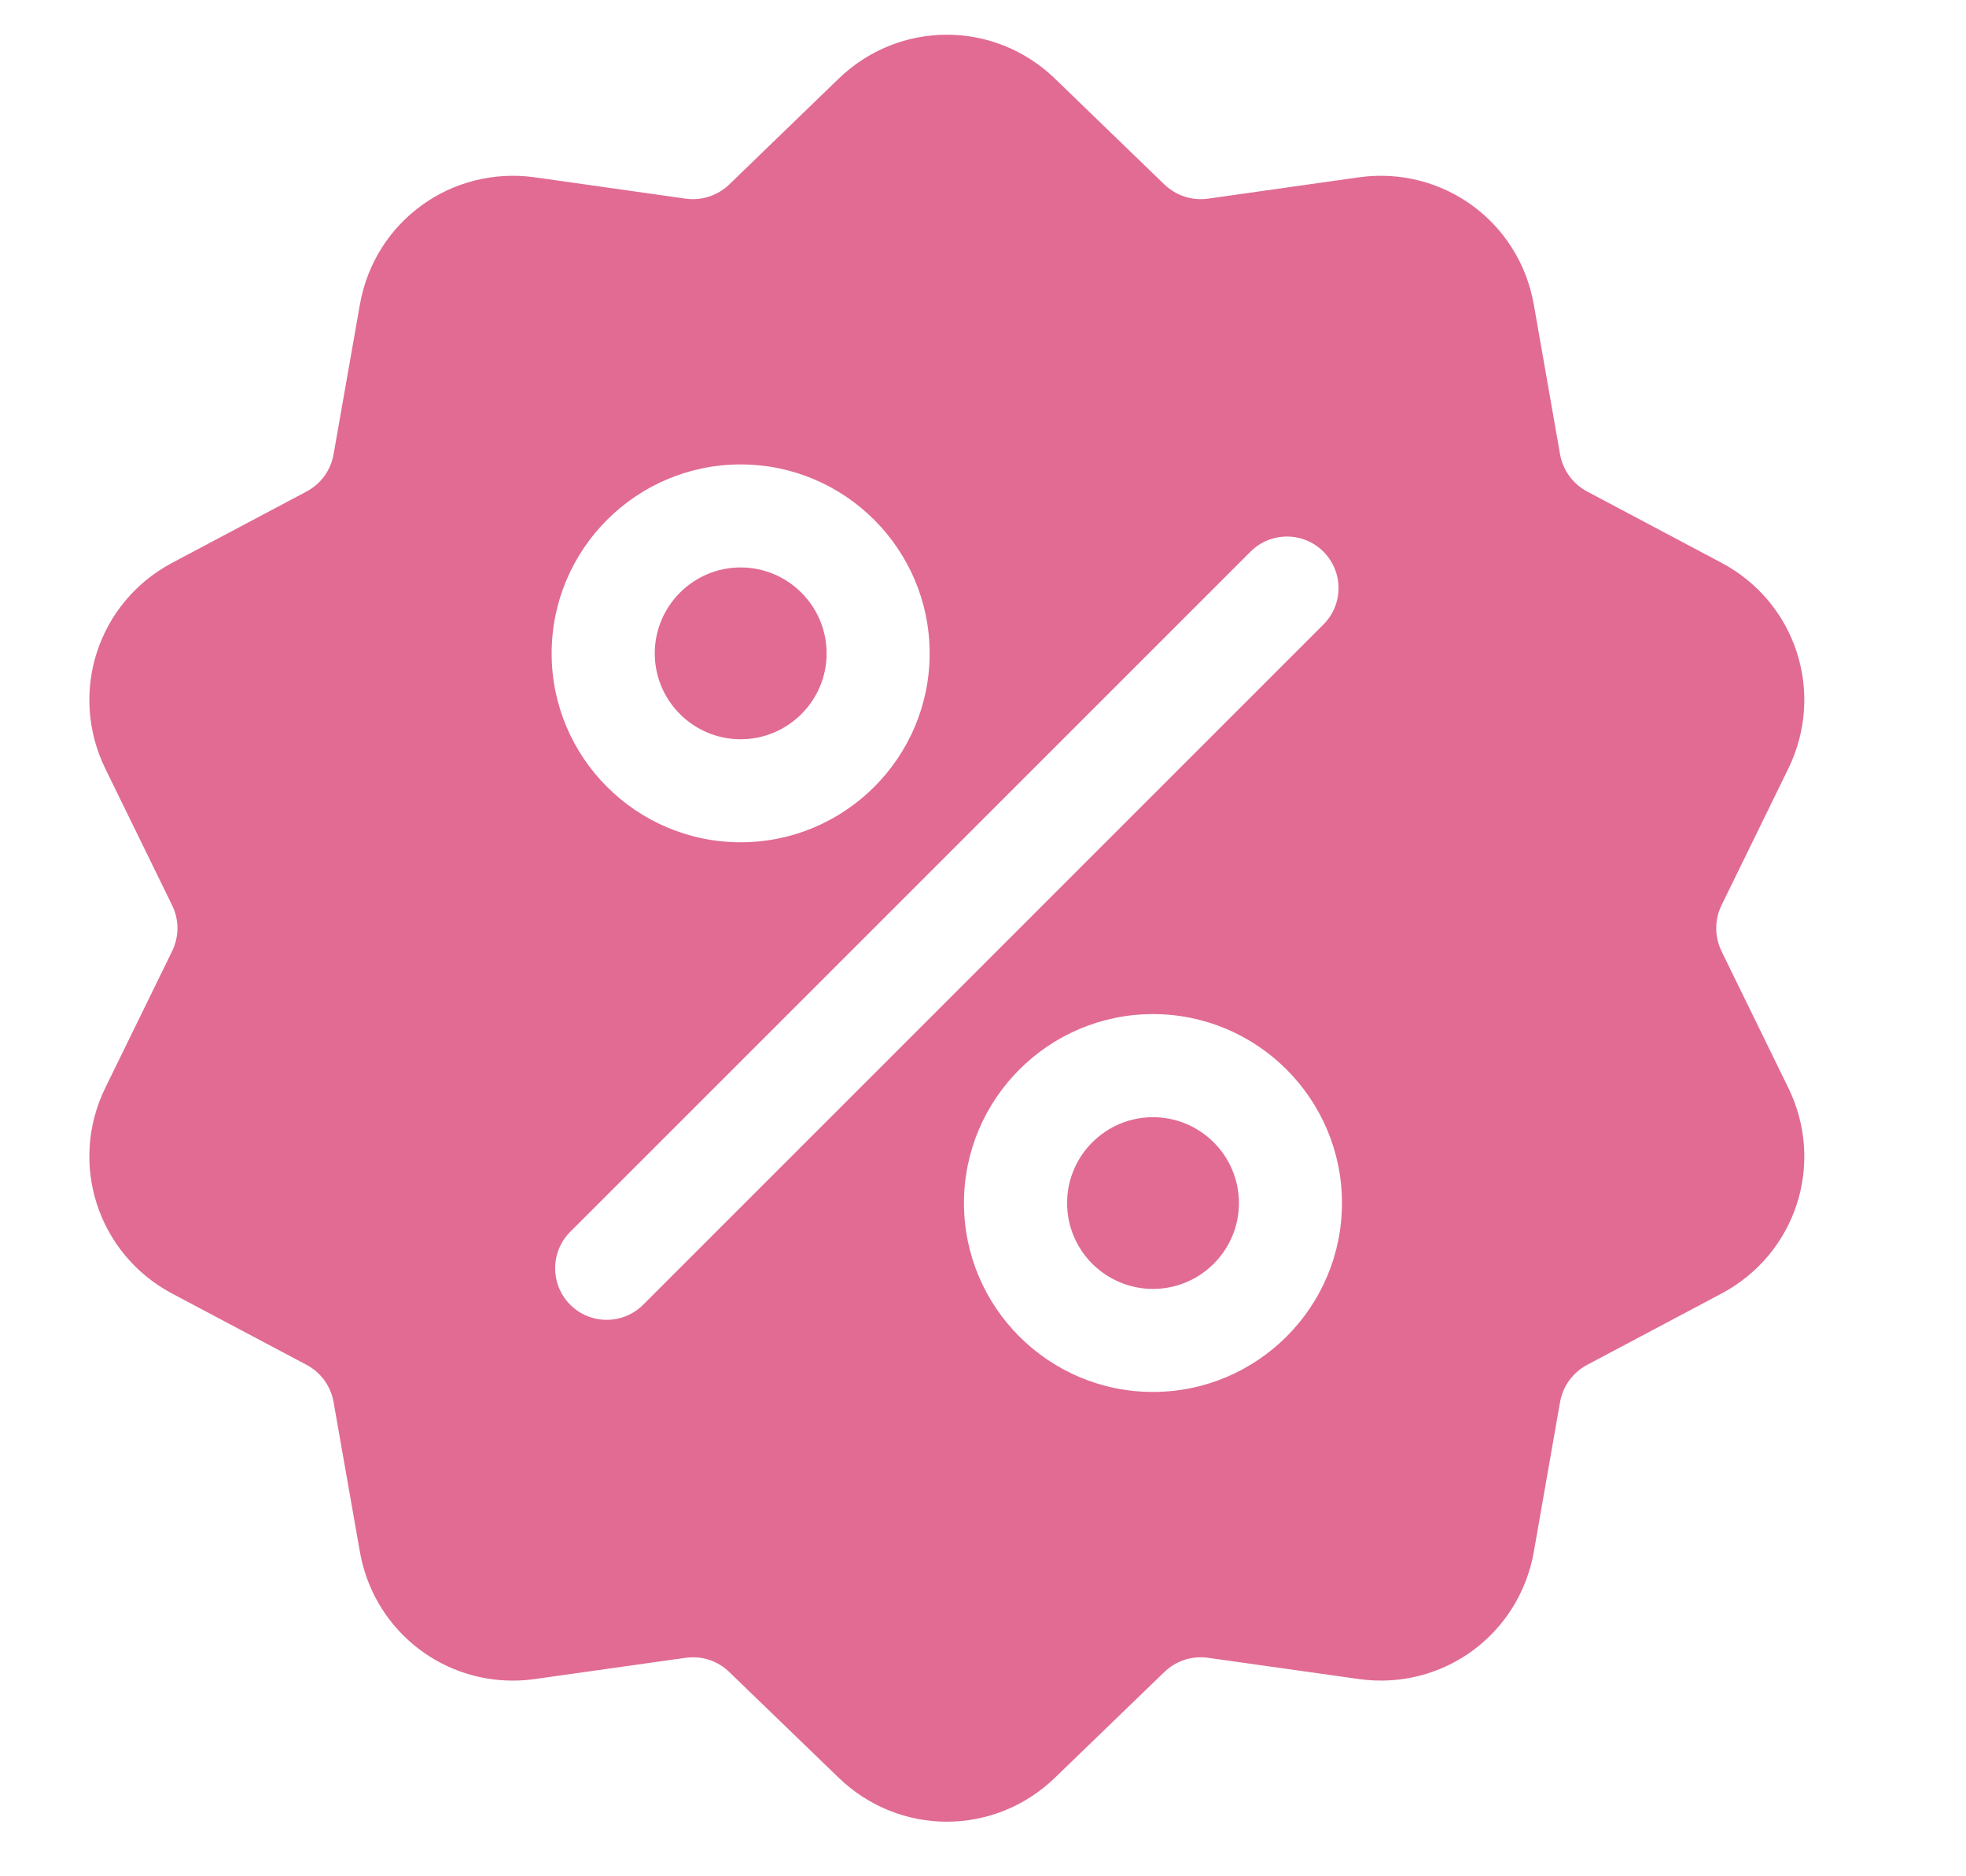<svg width="22" height="21" viewBox="0 0 22 21" fill="none" xmlns="http://www.w3.org/2000/svg">
<path d="M19.265 10.648C19.185 10.483 19.185 10.294 19.265 10.13L20.011 8.604C20.427 7.754 20.098 6.741 19.262 6.298L17.762 5.502C17.6 5.416 17.489 5.263 17.457 5.083L17.164 3.41C17 2.478 16.139 1.853 15.203 1.985L13.521 2.223C13.339 2.249 13.16 2.19 13.028 2.063L11.807 0.882C11.128 0.224 10.063 0.224 9.383 0.882L8.162 2.063C8.031 2.19 7.851 2.249 7.67 2.223L5.988 1.985C5.052 1.853 4.19 2.479 4.027 3.41L3.733 5.083C3.702 5.263 3.591 5.416 3.429 5.502L1.929 6.298C1.093 6.741 0.764 7.754 1.179 8.604L1.925 10.13C2.006 10.294 2.006 10.483 1.925 10.648L1.179 12.174C0.764 13.023 1.093 14.036 1.928 14.479L3.429 15.275C3.591 15.361 3.702 15.514 3.733 15.694L4.027 17.367C4.176 18.215 4.903 18.81 5.738 18.81C5.821 18.81 5.904 18.804 5.988 18.792L7.67 18.555C7.851 18.529 8.031 18.587 8.162 18.715L9.383 19.895C9.723 20.224 10.159 20.389 10.595 20.389C11.031 20.389 11.468 20.224 11.807 19.895L13.028 18.715C13.16 18.587 13.339 18.529 13.521 18.555L15.203 18.792C16.139 18.925 17 18.299 17.164 17.367L17.457 15.694C17.489 15.514 17.6 15.361 17.762 15.275L19.262 14.479C20.098 14.036 20.427 13.023 20.011 12.174L19.265 10.648ZM8.288 5.198C9.454 5.198 10.403 6.147 10.403 7.313C10.403 8.479 9.454 9.427 8.288 9.427C7.122 9.427 6.173 8.479 6.173 7.313C6.173 6.147 7.122 5.198 8.288 5.198ZM7.197 14.603C7.084 14.716 6.936 14.772 6.789 14.772C6.641 14.772 6.494 14.716 6.381 14.603C6.156 14.378 6.156 14.012 6.381 13.787L13.994 6.174C14.219 5.949 14.584 5.949 14.809 6.174C15.035 6.4 15.035 6.765 14.809 6.99L7.197 14.603ZM12.902 15.579C11.736 15.579 10.787 14.631 10.787 13.465C10.787 12.299 11.736 11.35 12.902 11.35C14.068 11.35 15.017 12.299 15.017 13.465C15.017 14.631 14.068 15.579 12.902 15.579Z" fill="#E16B93"/>
<path d="M12.902 12.504C12.372 12.504 11.941 12.935 11.941 13.465C11.941 13.995 12.372 14.426 12.902 14.426C13.432 14.426 13.864 13.995 13.864 13.465C13.864 12.935 13.432 12.504 12.902 12.504Z" fill="#E16B93"/>
<path d="M8.288 6.351C7.758 6.351 7.327 6.783 7.327 7.313C7.327 7.843 7.758 8.274 8.288 8.274C8.818 8.274 9.25 7.843 9.25 7.313C9.25 6.783 8.818 6.351 8.288 6.351Z" fill="#E16B93"/>
</svg>
